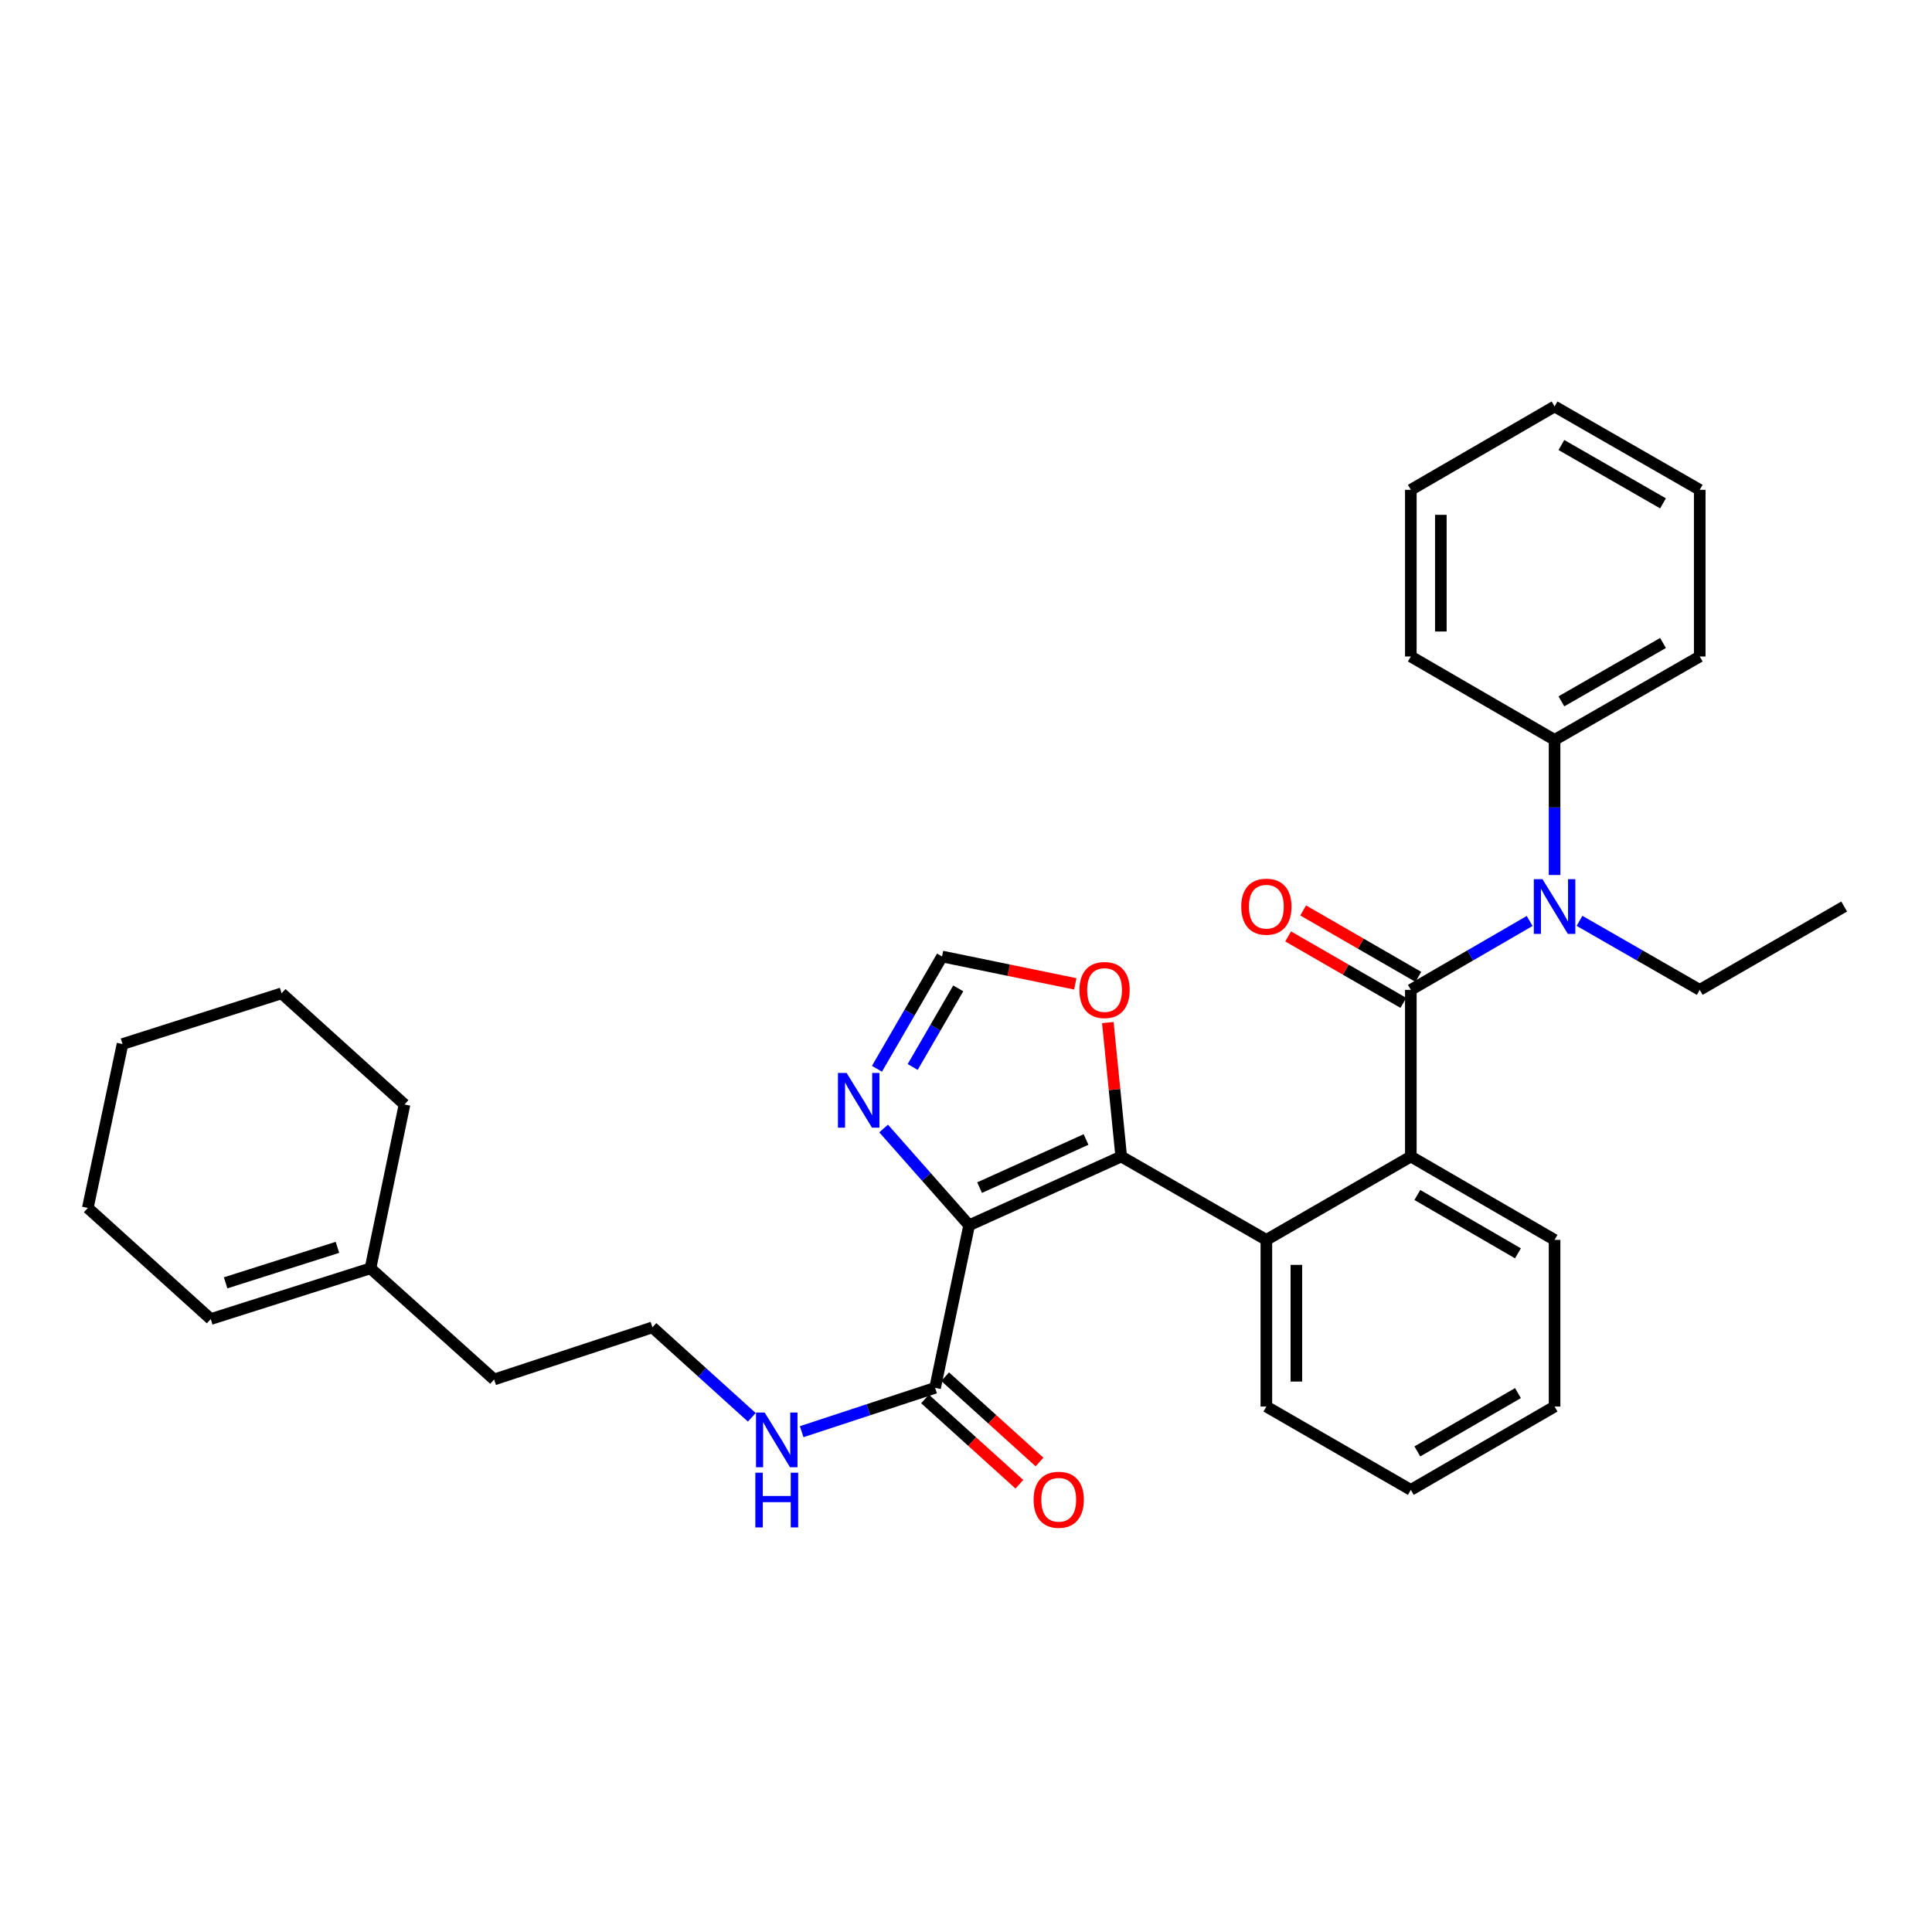 <?xml version='1.0' encoding='iso-8859-1'?>
<svg version='1.1' baseProfile='full'
              xmlns='http://www.w3.org/2000/svg'
                      xmlns:rdkit='http://www.rdkit.org/xml'
                      xmlns:xlink='http://www.w3.org/1999/xlink'
                  xml:space='preserve'
width='1000px' height='1000px' viewBox='0 0 1000 1000'>
<!-- END OF HEADER -->
<rect style='opacity:1.0;fill:#FFFFFF;stroke:none' width='1000' height='1000' x='0' y='0'> </rect>
<path class='bond-0' d='M 501.622,634.201 L 580.344,598.615' style='fill:none;fill-rule:evenodd;stroke:#000000;stroke-width:6px;stroke-linecap:butt;stroke-linejoin:miter;stroke-opacity:1' />
<path class='bond-0' d='M 507.033,614.71 L 562.138,589.8' style='fill:none;fill-rule:evenodd;stroke:#000000;stroke-width:6px;stroke-linecap:butt;stroke-linejoin:miter;stroke-opacity:1' />
<path class='bond-4' d='M 501.622,634.201 L 479.492,609.155' style='fill:none;fill-rule:evenodd;stroke:#000000;stroke-width:6px;stroke-linecap:butt;stroke-linejoin:miter;stroke-opacity:1' />
<path class='bond-4' d='M 479.492,609.155 L 457.362,584.108' style='fill:none;fill-rule:evenodd;stroke:#0000FF;stroke-width:6px;stroke-linecap:butt;stroke-linejoin:miter;stroke-opacity:1' />
<path class='bond-6' d='M 501.622,634.201 L 484.002,718.333' style='fill:none;fill-rule:evenodd;stroke:#000000;stroke-width:6px;stroke-linecap:butt;stroke-linejoin:miter;stroke-opacity:1' />
<path class='bond-2' d='M 580.344,598.615 L 655.467,641.76' style='fill:none;fill-rule:evenodd;stroke:#000000;stroke-width:6px;stroke-linecap:butt;stroke-linejoin:miter;stroke-opacity:1' />
<path class='bond-7' d='M 580.344,598.615 L 576.876,563.947' style='fill:none;fill-rule:evenodd;stroke:#000000;stroke-width:6px;stroke-linecap:butt;stroke-linejoin:miter;stroke-opacity:1' />
<path class='bond-7' d='M 576.876,563.947 L 573.408,529.28' style='fill:none;fill-rule:evenodd;stroke:#FF0000;stroke-width:6px;stroke-linecap:butt;stroke-linejoin:miter;stroke-opacity:1' />
<path class='bond-1' d='M 730.245,512.352 L 730.245,598.615' style='fill:none;fill-rule:evenodd;stroke:#000000;stroke-width:6px;stroke-linecap:butt;stroke-linejoin:miter;stroke-opacity:1' />
<path class='bond-5' d='M 730.245,512.352 L 761,494.521' style='fill:none;fill-rule:evenodd;stroke:#000000;stroke-width:6px;stroke-linecap:butt;stroke-linejoin:miter;stroke-opacity:1' />
<path class='bond-5' d='M 761,494.521 L 791.754,476.69' style='fill:none;fill-rule:evenodd;stroke:#0000FF;stroke-width:6px;stroke-linecap:butt;stroke-linejoin:miter;stroke-opacity:1' />
<path class='bond-9' d='M 734.126,505.625 L 704.316,488.429' style='fill:none;fill-rule:evenodd;stroke:#000000;stroke-width:6px;stroke-linecap:butt;stroke-linejoin:miter;stroke-opacity:1' />
<path class='bond-9' d='M 704.316,488.429 L 674.506,471.233' style='fill:none;fill-rule:evenodd;stroke:#FF0000;stroke-width:6px;stroke-linecap:butt;stroke-linejoin:miter;stroke-opacity:1' />
<path class='bond-9' d='M 726.365,519.079 L 696.555,501.883' style='fill:none;fill-rule:evenodd;stroke:#000000;stroke-width:6px;stroke-linecap:butt;stroke-linejoin:miter;stroke-opacity:1' />
<path class='bond-9' d='M 696.555,501.883 L 666.745,484.687' style='fill:none;fill-rule:evenodd;stroke:#FF0000;stroke-width:6px;stroke-linecap:butt;stroke-linejoin:miter;stroke-opacity:1' />
<path class='bond-3' d='M 655.467,641.76 L 730.245,598.615' style='fill:none;fill-rule:evenodd;stroke:#000000;stroke-width:6px;stroke-linecap:butt;stroke-linejoin:miter;stroke-opacity:1' />
<path class='bond-17' d='M 655.467,641.76 L 655.467,728.032' style='fill:none;fill-rule:evenodd;stroke:#000000;stroke-width:6px;stroke-linecap:butt;stroke-linejoin:miter;stroke-opacity:1' />
<path class='bond-17' d='M 670.999,654.701 L 670.999,715.091' style='fill:none;fill-rule:evenodd;stroke:#000000;stroke-width:6px;stroke-linecap:butt;stroke-linejoin:miter;stroke-opacity:1' />
<path class='bond-16' d='M 730.245,598.615 L 804.644,641.76' style='fill:none;fill-rule:evenodd;stroke:#000000;stroke-width:6px;stroke-linecap:butt;stroke-linejoin:miter;stroke-opacity:1' />
<path class='bond-16' d='M 733.613,618.523 L 785.692,648.725' style='fill:none;fill-rule:evenodd;stroke:#000000;stroke-width:6px;stroke-linecap:butt;stroke-linejoin:miter;stroke-opacity:1' />
<path class='bond-8' d='M 453.917,553.199 L 470.759,524.138' style='fill:none;fill-rule:evenodd;stroke:#0000FF;stroke-width:6px;stroke-linecap:butt;stroke-linejoin:miter;stroke-opacity:1' />
<path class='bond-8' d='M 470.759,524.138 L 487.6,495.077' style='fill:none;fill-rule:evenodd;stroke:#000000;stroke-width:6px;stroke-linecap:butt;stroke-linejoin:miter;stroke-opacity:1' />
<path class='bond-8' d='M 472.408,552.269 L 484.197,531.926' style='fill:none;fill-rule:evenodd;stroke:#0000FF;stroke-width:6px;stroke-linecap:butt;stroke-linejoin:miter;stroke-opacity:1' />
<path class='bond-8' d='M 484.197,531.926 L 495.986,511.583' style='fill:none;fill-rule:evenodd;stroke:#000000;stroke-width:6px;stroke-linecap:butt;stroke-linejoin:miter;stroke-opacity:1' />
<path class='bond-10' d='M 804.644,452.9 L 804.644,417.926' style='fill:none;fill-rule:evenodd;stroke:#0000FF;stroke-width:6px;stroke-linecap:butt;stroke-linejoin:miter;stroke-opacity:1' />
<path class='bond-10' d='M 804.644,417.926 L 804.644,382.953' style='fill:none;fill-rule:evenodd;stroke:#000000;stroke-width:6px;stroke-linecap:butt;stroke-linejoin:miter;stroke-opacity:1' />
<path class='bond-15' d='M 817.55,476.626 L 848.663,494.489' style='fill:none;fill-rule:evenodd;stroke:#0000FF;stroke-width:6px;stroke-linecap:butt;stroke-linejoin:miter;stroke-opacity:1' />
<path class='bond-15' d='M 848.663,494.489 L 879.776,512.352' style='fill:none;fill-rule:evenodd;stroke:#000000;stroke-width:6px;stroke-linecap:butt;stroke-linejoin:miter;stroke-opacity:1' />
<path class='bond-11' d='M 478.794,724.094 L 503.211,746.17' style='fill:none;fill-rule:evenodd;stroke:#000000;stroke-width:6px;stroke-linecap:butt;stroke-linejoin:miter;stroke-opacity:1' />
<path class='bond-11' d='M 503.211,746.17 L 527.629,768.247' style='fill:none;fill-rule:evenodd;stroke:#FF0000;stroke-width:6px;stroke-linecap:butt;stroke-linejoin:miter;stroke-opacity:1' />
<path class='bond-11' d='M 489.21,712.572 L 513.628,734.649' style='fill:none;fill-rule:evenodd;stroke:#000000;stroke-width:6px;stroke-linecap:butt;stroke-linejoin:miter;stroke-opacity:1' />
<path class='bond-11' d='M 513.628,734.649 L 538.046,756.726' style='fill:none;fill-rule:evenodd;stroke:#FF0000;stroke-width:6px;stroke-linecap:butt;stroke-linejoin:miter;stroke-opacity:1' />
<path class='bond-13' d='M 484.002,718.333 L 449.472,729.687' style='fill:none;fill-rule:evenodd;stroke:#000000;stroke-width:6px;stroke-linecap:butt;stroke-linejoin:miter;stroke-opacity:1' />
<path class='bond-13' d='M 449.472,729.687 L 414.941,741.041' style='fill:none;fill-rule:evenodd;stroke:#0000FF;stroke-width:6px;stroke-linecap:butt;stroke-linejoin:miter;stroke-opacity:1' />
<path class='bond-32' d='M 556.568,509.241 L 522.084,502.159' style='fill:none;fill-rule:evenodd;stroke:#FF0000;stroke-width:6px;stroke-linecap:butt;stroke-linejoin:miter;stroke-opacity:1' />
<path class='bond-32' d='M 522.084,502.159 L 487.6,495.077' style='fill:none;fill-rule:evenodd;stroke:#000000;stroke-width:6px;stroke-linecap:butt;stroke-linejoin:miter;stroke-opacity:1' />
<path class='bond-21' d='M 804.644,382.953 L 879.776,339.8' style='fill:none;fill-rule:evenodd;stroke:#000000;stroke-width:6px;stroke-linecap:butt;stroke-linejoin:miter;stroke-opacity:1' />
<path class='bond-21' d='M 808.178,363.011 L 860.77,332.804' style='fill:none;fill-rule:evenodd;stroke:#000000;stroke-width:6px;stroke-linecap:butt;stroke-linejoin:miter;stroke-opacity:1' />
<path class='bond-22' d='M 804.644,382.953 L 730.245,339.8' style='fill:none;fill-rule:evenodd;stroke:#000000;stroke-width:6px;stroke-linecap:butt;stroke-linejoin:miter;stroke-opacity:1' />
<path class='bond-12' d='M 191.758,656.49 L 255.75,714.019' style='fill:none;fill-rule:evenodd;stroke:#000000;stroke-width:6px;stroke-linecap:butt;stroke-linejoin:miter;stroke-opacity:1' />
<path class='bond-14' d='M 191.758,656.49 L 109.076,682.739' style='fill:none;fill-rule:evenodd;stroke:#000000;stroke-width:6px;stroke-linecap:butt;stroke-linejoin:miter;stroke-opacity:1' />
<path class='bond-14' d='M 174.656,645.623 L 116.778,663.997' style='fill:none;fill-rule:evenodd;stroke:#000000;stroke-width:6px;stroke-linecap:butt;stroke-linejoin:miter;stroke-opacity:1' />
<path class='bond-20' d='M 191.758,656.49 L 209.378,571.667' style='fill:none;fill-rule:evenodd;stroke:#000000;stroke-width:6px;stroke-linecap:butt;stroke-linejoin:miter;stroke-opacity:1' />
<path class='bond-18' d='M 389.135,733.599 L 363.417,710.326' style='fill:none;fill-rule:evenodd;stroke:#0000FF;stroke-width:6px;stroke-linecap:butt;stroke-linejoin:miter;stroke-opacity:1' />
<path class='bond-18' d='M 363.417,710.326 L 337.699,687.053' style='fill:none;fill-rule:evenodd;stroke:#000000;stroke-width:6px;stroke-linecap:butt;stroke-linejoin:miter;stroke-opacity:1' />
<path class='bond-23' d='M 109.076,682.739 L 45.455,625.218' style='fill:none;fill-rule:evenodd;stroke:#000000;stroke-width:6px;stroke-linecap:butt;stroke-linejoin:miter;stroke-opacity:1' />
<path class='bond-24' d='M 879.776,512.352 L 954.545,469.216' style='fill:none;fill-rule:evenodd;stroke:#000000;stroke-width:6px;stroke-linecap:butt;stroke-linejoin:miter;stroke-opacity:1' />
<path class='bond-33' d='M 804.644,641.76 L 804.644,728.032' style='fill:none;fill-rule:evenodd;stroke:#000000;stroke-width:6px;stroke-linecap:butt;stroke-linejoin:miter;stroke-opacity:1' />
<path class='bond-26' d='M 655.467,728.032 L 730.245,771.159' style='fill:none;fill-rule:evenodd;stroke:#000000;stroke-width:6px;stroke-linecap:butt;stroke-linejoin:miter;stroke-opacity:1' />
<path class='bond-19' d='M 337.699,687.053 L 255.75,714.019' style='fill:none;fill-rule:evenodd;stroke:#000000;stroke-width:6px;stroke-linecap:butt;stroke-linejoin:miter;stroke-opacity:1' />
<path class='bond-27' d='M 209.378,571.667 L 145.757,514.147' style='fill:none;fill-rule:evenodd;stroke:#000000;stroke-width:6px;stroke-linecap:butt;stroke-linejoin:miter;stroke-opacity:1' />
<path class='bond-29' d='M 879.776,339.8 L 879.776,253.536' style='fill:none;fill-rule:evenodd;stroke:#000000;stroke-width:6px;stroke-linecap:butt;stroke-linejoin:miter;stroke-opacity:1' />
<path class='bond-28' d='M 730.245,339.8 L 730.245,253.536' style='fill:none;fill-rule:evenodd;stroke:#000000;stroke-width:6px;stroke-linecap:butt;stroke-linejoin:miter;stroke-opacity:1' />
<path class='bond-28' d='M 745.777,326.86 L 745.777,266.476' style='fill:none;fill-rule:evenodd;stroke:#000000;stroke-width:6px;stroke-linecap:butt;stroke-linejoin:miter;stroke-opacity:1' />
<path class='bond-34' d='M 45.455,625.218 L 63.42,540.396' style='fill:none;fill-rule:evenodd;stroke:#000000;stroke-width:6px;stroke-linecap:butt;stroke-linejoin:miter;stroke-opacity:1' />
<path class='bond-25' d='M 804.644,728.032 L 730.245,771.159' style='fill:none;fill-rule:evenodd;stroke:#000000;stroke-width:6px;stroke-linecap:butt;stroke-linejoin:miter;stroke-opacity:1' />
<path class='bond-25' d='M 785.695,721.063 L 733.616,751.253' style='fill:none;fill-rule:evenodd;stroke:#000000;stroke-width:6px;stroke-linecap:butt;stroke-linejoin:miter;stroke-opacity:1' />
<path class='bond-30' d='M 145.757,514.147 L 63.42,540.396' style='fill:none;fill-rule:evenodd;stroke:#000000;stroke-width:6px;stroke-linecap:butt;stroke-linejoin:miter;stroke-opacity:1' />
<path class='bond-31' d='M 730.245,253.536 L 804.644,210.392' style='fill:none;fill-rule:evenodd;stroke:#000000;stroke-width:6px;stroke-linecap:butt;stroke-linejoin:miter;stroke-opacity:1' />
<path class='bond-35' d='M 879.776,253.536 L 804.644,210.392' style='fill:none;fill-rule:evenodd;stroke:#000000;stroke-width:6px;stroke-linecap:butt;stroke-linejoin:miter;stroke-opacity:1' />
<path class='bond-35' d='M 860.771,260.534 L 808.179,230.333' style='fill:none;fill-rule:evenodd;stroke:#000000;stroke-width:6px;stroke-linecap:butt;stroke-linejoin:miter;stroke-opacity:1' />
<path  class='atom-5' d='M 438.204 555.35
L 447.484 570.35
Q 448.404 571.83, 449.884 574.51
Q 451.364 577.19, 451.444 577.35
L 451.444 555.35
L 455.204 555.35
L 455.204 583.67
L 451.324 583.67
L 441.364 567.27
Q 440.204 565.35, 438.964 563.15
Q 437.764 560.95, 437.404 560.27
L 437.404 583.67
L 433.724 583.67
L 433.724 555.35
L 438.204 555.35
' fill='#0000FF'/>
<path  class='atom-6' d='M 798.384 455.056
L 807.664 470.056
Q 808.584 471.536, 810.064 474.216
Q 811.544 476.896, 811.624 477.056
L 811.624 455.056
L 815.384 455.056
L 815.384 483.376
L 811.504 483.376
L 801.544 466.976
Q 800.384 465.056, 799.144 462.856
Q 797.944 460.656, 797.584 459.976
L 797.584 483.376
L 793.904 483.376
L 793.904 455.056
L 798.384 455.056
' fill='#0000FF'/>
<path  class='atom-8' d='M 558.715 512.432
Q 558.715 505.632, 562.075 501.832
Q 565.435 498.032, 571.715 498.032
Q 577.995 498.032, 581.355 501.832
Q 584.715 505.632, 584.715 512.432
Q 584.715 519.312, 581.315 523.232
Q 577.915 527.112, 571.715 527.112
Q 565.475 527.112, 562.075 523.232
Q 558.715 519.352, 558.715 512.432
M 571.715 523.912
Q 576.035 523.912, 578.355 521.032
Q 580.715 518.112, 580.715 512.432
Q 580.715 506.872, 578.355 504.072
Q 576.035 501.232, 571.715 501.232
Q 567.395 501.232, 565.035 504.032
Q 562.715 506.832, 562.715 512.432
Q 562.715 518.152, 565.035 521.032
Q 567.395 523.912, 571.715 523.912
' fill='#FF0000'/>
<path  class='atom-10' d='M 642.467 469.296
Q 642.467 462.496, 645.827 458.696
Q 649.187 454.896, 655.467 454.896
Q 661.747 454.896, 665.107 458.696
Q 668.467 462.496, 668.467 469.296
Q 668.467 476.176, 665.067 480.096
Q 661.667 483.976, 655.467 483.976
Q 649.227 483.976, 645.827 480.096
Q 642.467 476.216, 642.467 469.296
M 655.467 480.776
Q 659.787 480.776, 662.107 477.896
Q 664.467 474.976, 664.467 469.296
Q 664.467 463.736, 662.107 460.936
Q 659.787 458.096, 655.467 458.096
Q 651.147 458.096, 648.787 460.896
Q 646.467 463.696, 646.467 469.296
Q 646.467 475.016, 648.787 477.896
Q 651.147 480.776, 655.467 480.776
' fill='#FF0000'/>
<path  class='atom-12' d='M 534.994 776.27
Q 534.994 769.47, 538.354 765.67
Q 541.714 761.87, 547.994 761.87
Q 554.274 761.87, 557.634 765.67
Q 560.994 769.47, 560.994 776.27
Q 560.994 783.15, 557.594 787.07
Q 554.194 790.95, 547.994 790.95
Q 541.754 790.95, 538.354 787.07
Q 534.994 783.19, 534.994 776.27
M 547.994 787.75
Q 552.314 787.75, 554.634 784.87
Q 556.994 781.95, 556.994 776.27
Q 556.994 770.71, 554.634 767.91
Q 552.314 765.07, 547.994 765.07
Q 543.674 765.07, 541.314 767.87
Q 538.994 770.67, 538.994 776.27
Q 538.994 781.99, 541.314 784.87
Q 543.674 787.75, 547.994 787.75
' fill='#FF0000'/>
<path  class='atom-14' d='M 395.785 731.121
L 405.065 746.121
Q 405.985 747.601, 407.465 750.281
Q 408.945 752.961, 409.025 753.121
L 409.025 731.121
L 412.785 731.121
L 412.785 759.441
L 408.905 759.441
L 398.945 743.041
Q 397.785 741.121, 396.545 738.921
Q 395.345 736.721, 394.985 736.041
L 394.985 759.441
L 391.305 759.441
L 391.305 731.121
L 395.785 731.121
' fill='#0000FF'/>
<path  class='atom-14' d='M 390.965 762.273
L 394.805 762.273
L 394.805 774.313
L 409.285 774.313
L 409.285 762.273
L 413.125 762.273
L 413.125 790.593
L 409.285 790.593
L 409.285 777.513
L 394.805 777.513
L 394.805 790.593
L 390.965 790.593
L 390.965 762.273
' fill='#0000FF'/>
</svg>
